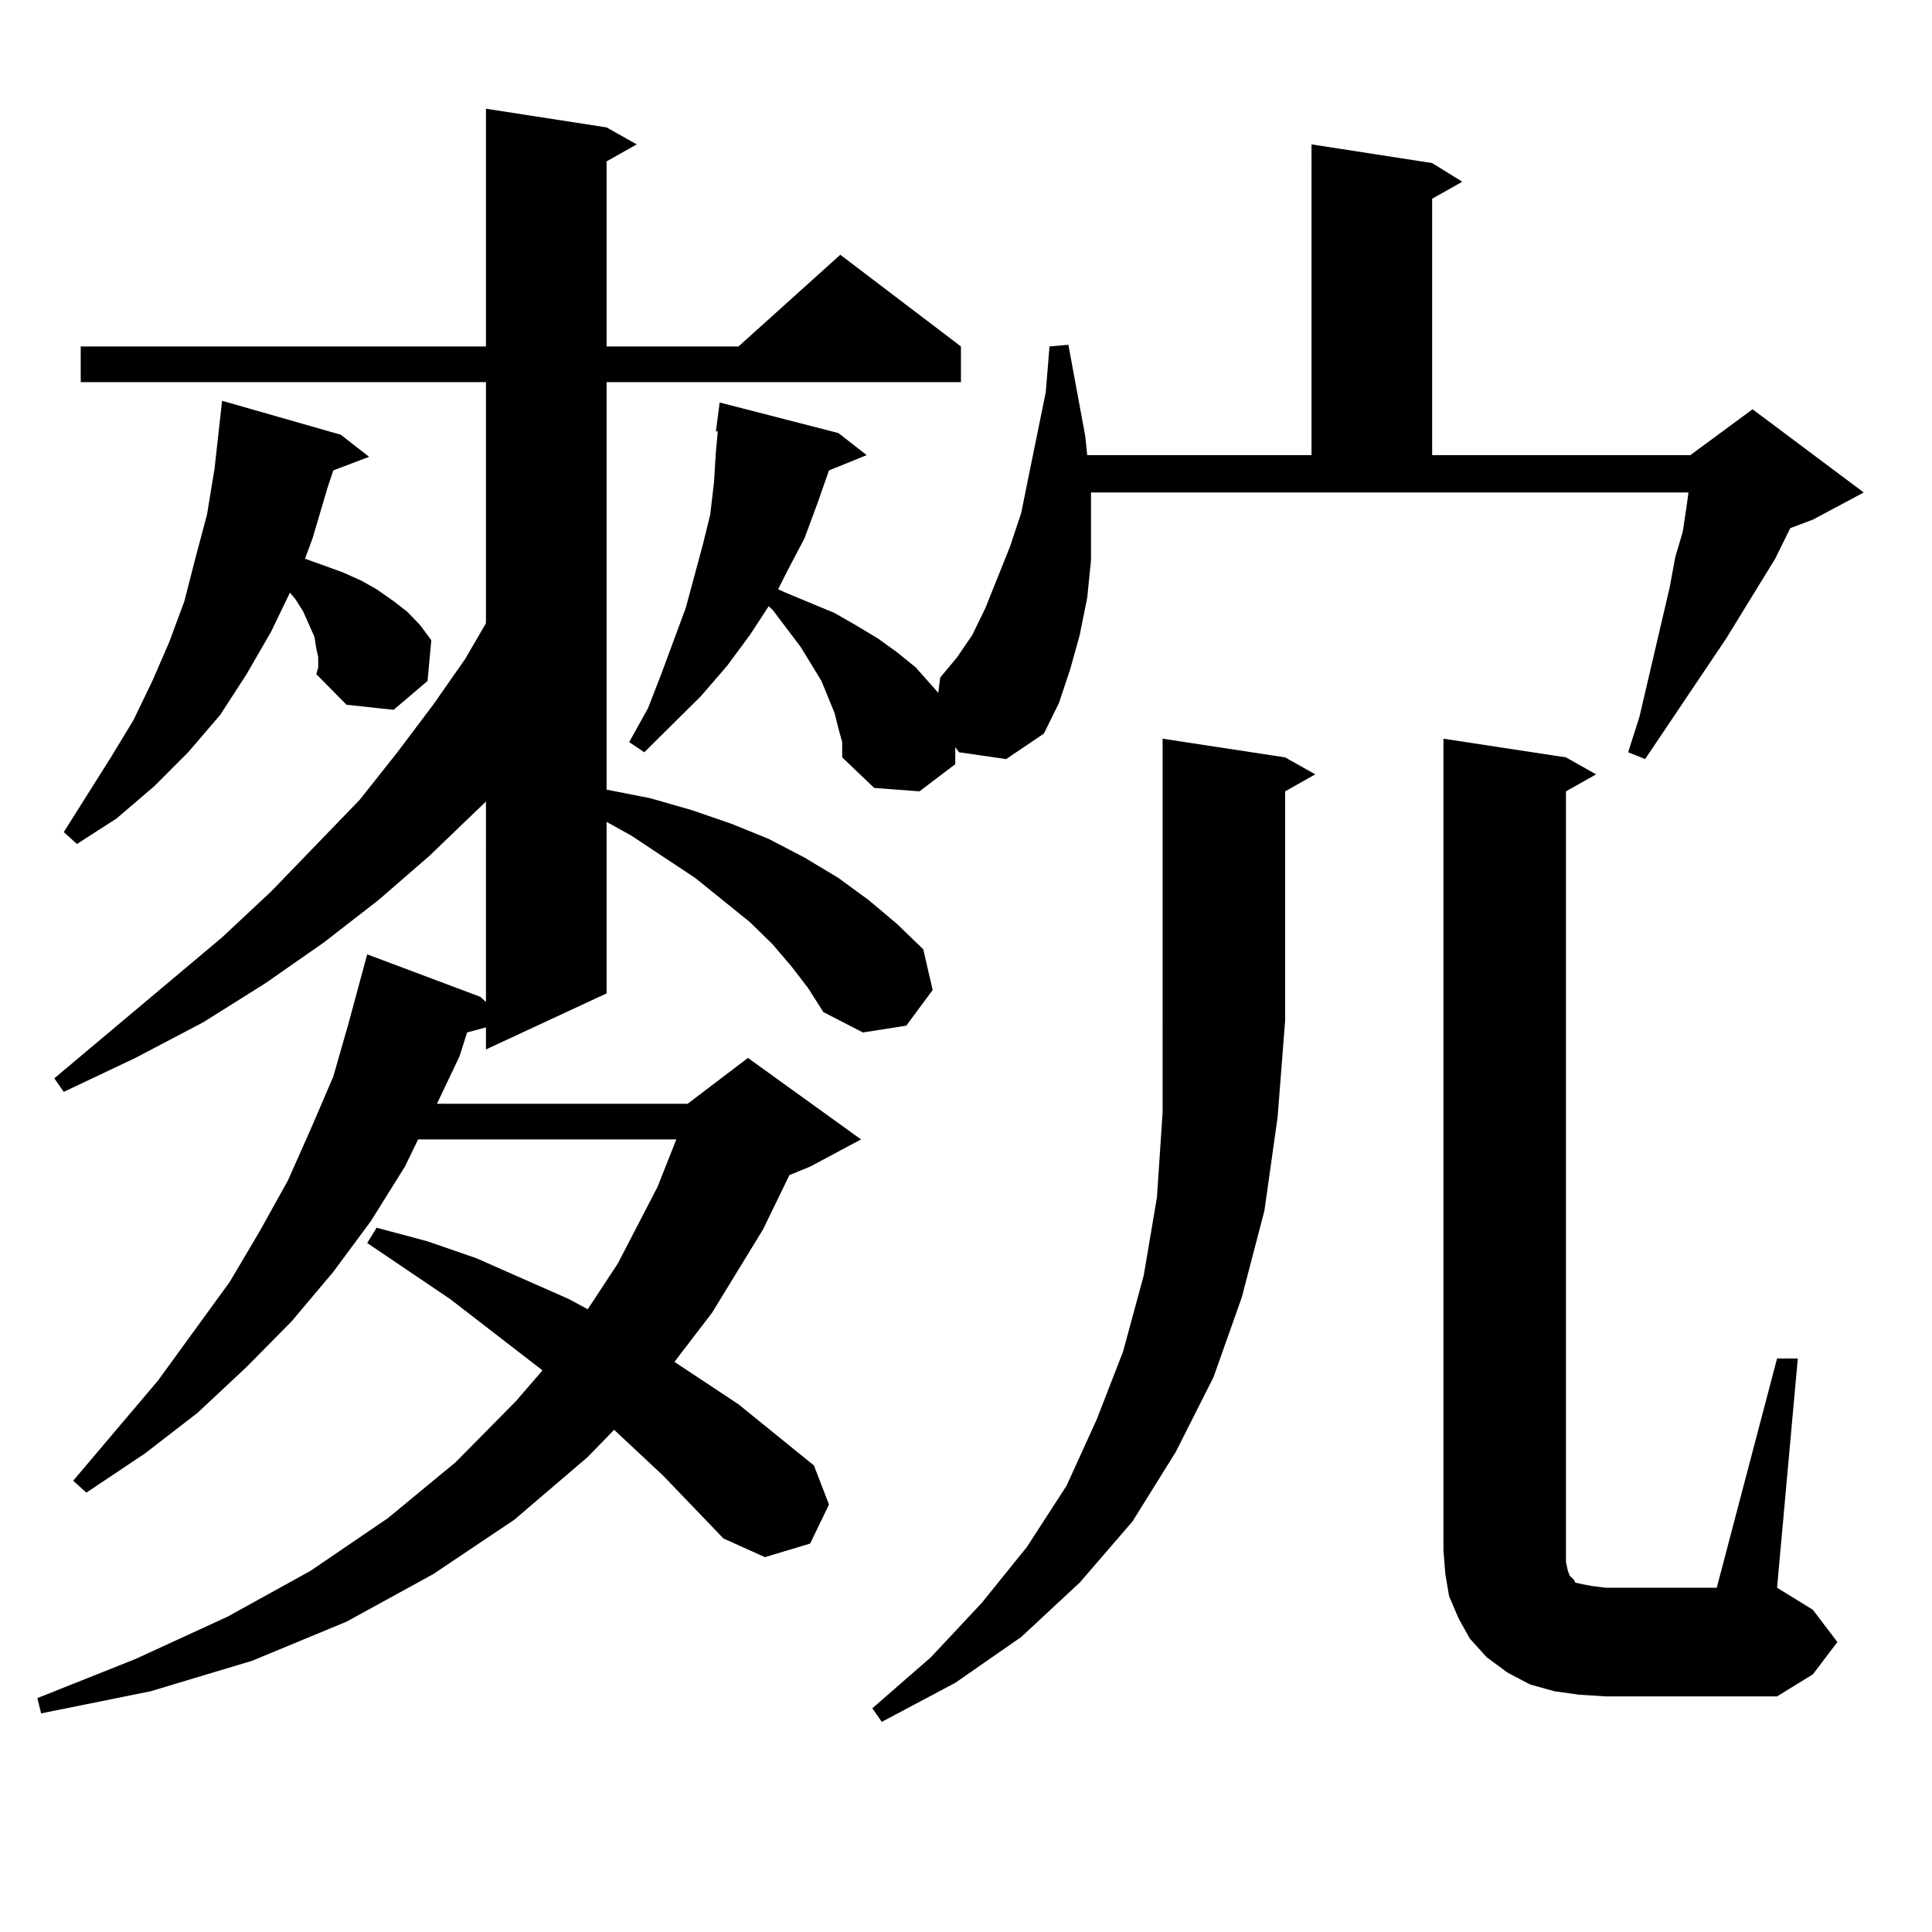 <?xml version="1.0" encoding="utf-8"?>
<!-- Generator: Adobe Illustrator 16.0.0, SVG Export Plug-In . SVG Version: 6.00 Build 0)  -->
<!DOCTYPE svg PUBLIC "-//W3C//DTD SVG 1.1//EN" "http://www.w3.org/Graphics/SVG/1.1/DTD/svg11.dtd">
<svg version="1.1" id="图层_1" xmlns="http://www.w3.org/2000/svg" xmlns:xlink="http://www.w3.org/1999/xlink" x="0px" y="0px"
	 width="1000px" height="1000px" viewBox="0 0 1000 1000" enable-background="new 0 0 1000 1000" xml:space="preserve">
<path d="M409.575,500.121l-9.756-11.426l-11.707-11.426l-28.292-22.852l-33.17-21.973l-12.683-7.031v88.77l-62.438,29.004v-11.426
	l-9.756,2.637l-3.902,12.305l-11.707,24.609h129.753l31.219-23.73l58.535,42.188l-26.341,14.063l-10.731,4.395l-13.658,28.125
	l-26.341,43.066l-19.512,25.488l33.17,21.973l39.023,31.641l7.805,20.215l-9.756,20.215l-23.414,7.031l-21.463-9.668l-31.219-32.52
	l-25.365-23.73l-13.658,14.063l-38.048,32.52l-41.95,28.125l-44.877,24.609l-48.779,20.215l-52.682,15.82L21.292,886.84l-1.951-7.91
	l50.73-20.215l47.804-21.973l42.926-23.73l39.999-27.246l35.121-29.004l31.219-31.641l13.658-15.82l-47.804-36.914l-42.926-29.004
	l4.878-7.91l26.341,7.031l25.365,8.789l47.804,21.094l9.756,5.273l15.609-23.73l20.487-39.551l9.756-24.609H216.409l-6.829,14.063
	l-17.561,28.125l-19.512,26.367l-21.463,25.488l-23.414,23.73l-25.365,23.73l-27.316,21.094l-30.243,20.215l-6.829-6.152
	l43.901-51.855l37.072-50.977l15.609-26.367l14.634-26.367l11.707-26.367l11.707-27.246l7.805-27.246l9.756-36.035l58.535,21.973
	l2.927,2.637V414.867l-29.268,28.125l-26.341,22.852l-28.292,21.973l-30.243,21.094l-32.194,20.215l-35.121,18.457L32.999,565.16
	l-4.878-7.031l86.827-72.949l25.365-23.73l45.853-47.461l19.512-24.609l18.536-24.609l16.585-23.73l10.731-18.457V197.777H41.779
	V179.32H251.53V56.273l62.438,9.668l15.609,8.789l-15.609,8.789v95.801h68.291l52.682-47.461l62.438,47.461v18.457h-183.41v210.938
	l22.438,4.395l21.463,6.152l20.487,7.031l19.512,7.91l18.536,9.668l17.561,10.547l15.609,11.426l14.634,12.305l13.658,13.184
	l4.878,21.094l-13.658,18.457l-22.438,3.516l-20.487-10.547l-7.805-12.305L409.575,500.121z M164.703,340.16l-0.976-4.395
	l-0.976-6.152l-5.854-13.184l-3.902-6.152l-2.927-3.516l-9.756,20.215l-12.683,21.973l-13.658,21.094l-16.585,19.336l-17.561,17.578
	l-19.512,16.699L39.828,436.84l-6.829-6.152l24.39-38.672l11.707-19.336l9.756-20.215l8.78-20.215l7.805-21.094l5.854-22.852
	l5.854-21.973l3.902-23.73l3.902-35.156l61.462,17.578l14.634,11.426l-18.536,7.031l-2.927,8.789l-7.805,26.367l-3.902,10.547
	l9.756,3.516l9.756,3.516l9.756,4.395l7.805,4.395l8.78,6.152l6.829,5.273l6.829,7.031l5.854,7.91l-1.951,21.094l-17.561,14.941
	l-24.39-2.637l-15.609-15.82l0.976-3.516V340.16z M564.693,268.969v21.094l-1.951,19.336l-3.902,19.336l-4.878,17.578l-5.854,17.578
	l-7.805,15.82l-19.512,13.184l-24.39-3.516l-1.951-2.637v8.789l-18.536,14.063l-23.414-1.758l-16.585-15.82v-7.91l-1.951-7.031
	l-1.951-7.91l-6.829-16.699l-10.731-17.578l-14.634-19.336l-1.951-1.758l-9.756,14.941l-11.707,15.82l-13.658,15.82l-29.268,29.004
	l-7.805-5.273l9.756-17.578l6.829-17.578l12.683-34.277l8.78-32.52l3.902-15.82l1.951-16.699l0.976-15.82l0.976-10.547h-0.976
	l1.951-14.941l61.462,15.82l14.634,11.426l-19.512,7.91l-5.854,16.699l-6.829,18.457l-8.78,16.699l-4.878,9.668l3.902,1.758
	l12.683,5.273l12.683,5.273l10.731,6.152l11.707,7.031l9.756,7.031l9.756,7.91l7.805,8.789l3.902,4.395l0.976-7.91l8.78-10.547
	l7.805-11.426l6.829-14.063l12.683-31.641l5.854-17.578l3.902-19.336l8.78-43.066l1.951-23.73l9.756-0.879l8.78,47.461l0.976,9.668
	h116.095V74.73l62.438,9.668l15.609,9.668l-15.609,8.789V235.57H874.93l32.194-23.73l57.56,43.066l-26.341,14.063l-11.707,4.395
	l-7.805,15.82l-25.365,41.309l-41.95,62.402l-8.78-3.516l5.854-18.457l15.609-66.797l2.927-15.82l3.902-13.184l1.951-13.184
	l0.976-7.031H564.693V268.969z M665.179,392.016l15.609,8.789l-15.609,8.789v118.652l-3.902,50.098l-6.829,48.34l-11.707,44.824
	l-14.634,41.309l-19.512,38.672l-22.438,36.035l-27.316,31.641l-30.243,28.125l-34.146,23.73l-38.048,20.215l-4.878-7.031
	l30.243-26.367l26.341-28.125l23.414-29.004l20.487-31.641l15.609-34.277l13.658-35.156l10.731-39.551l6.829-40.43l2.927-43.945
	v-47.461V382.348L665.179,392.016z M919.807,703.148h10.731l-10.731,118.652l18.536,11.426l12.683,16.699l-12.683,16.699
	l-18.536,11.426h-88.778l-13.658-0.879l-12.683-1.758l-12.683-3.516l-11.707-6.152l-10.731-7.91l-8.78-9.668l-5.854-10.547
	l-4.878-11.426l-1.951-11.426l-0.976-12.305V382.348l63.413,9.668l15.609,8.789l-15.609,8.789v399.023l0.976,4.395l0.976,2.637
	l0.976,0.879l0.976,0.879l0.976,1.758l3.902,0.879l4.878,0.879l6.829,0.879h57.56L919.807,703.148z"/>
</svg>

